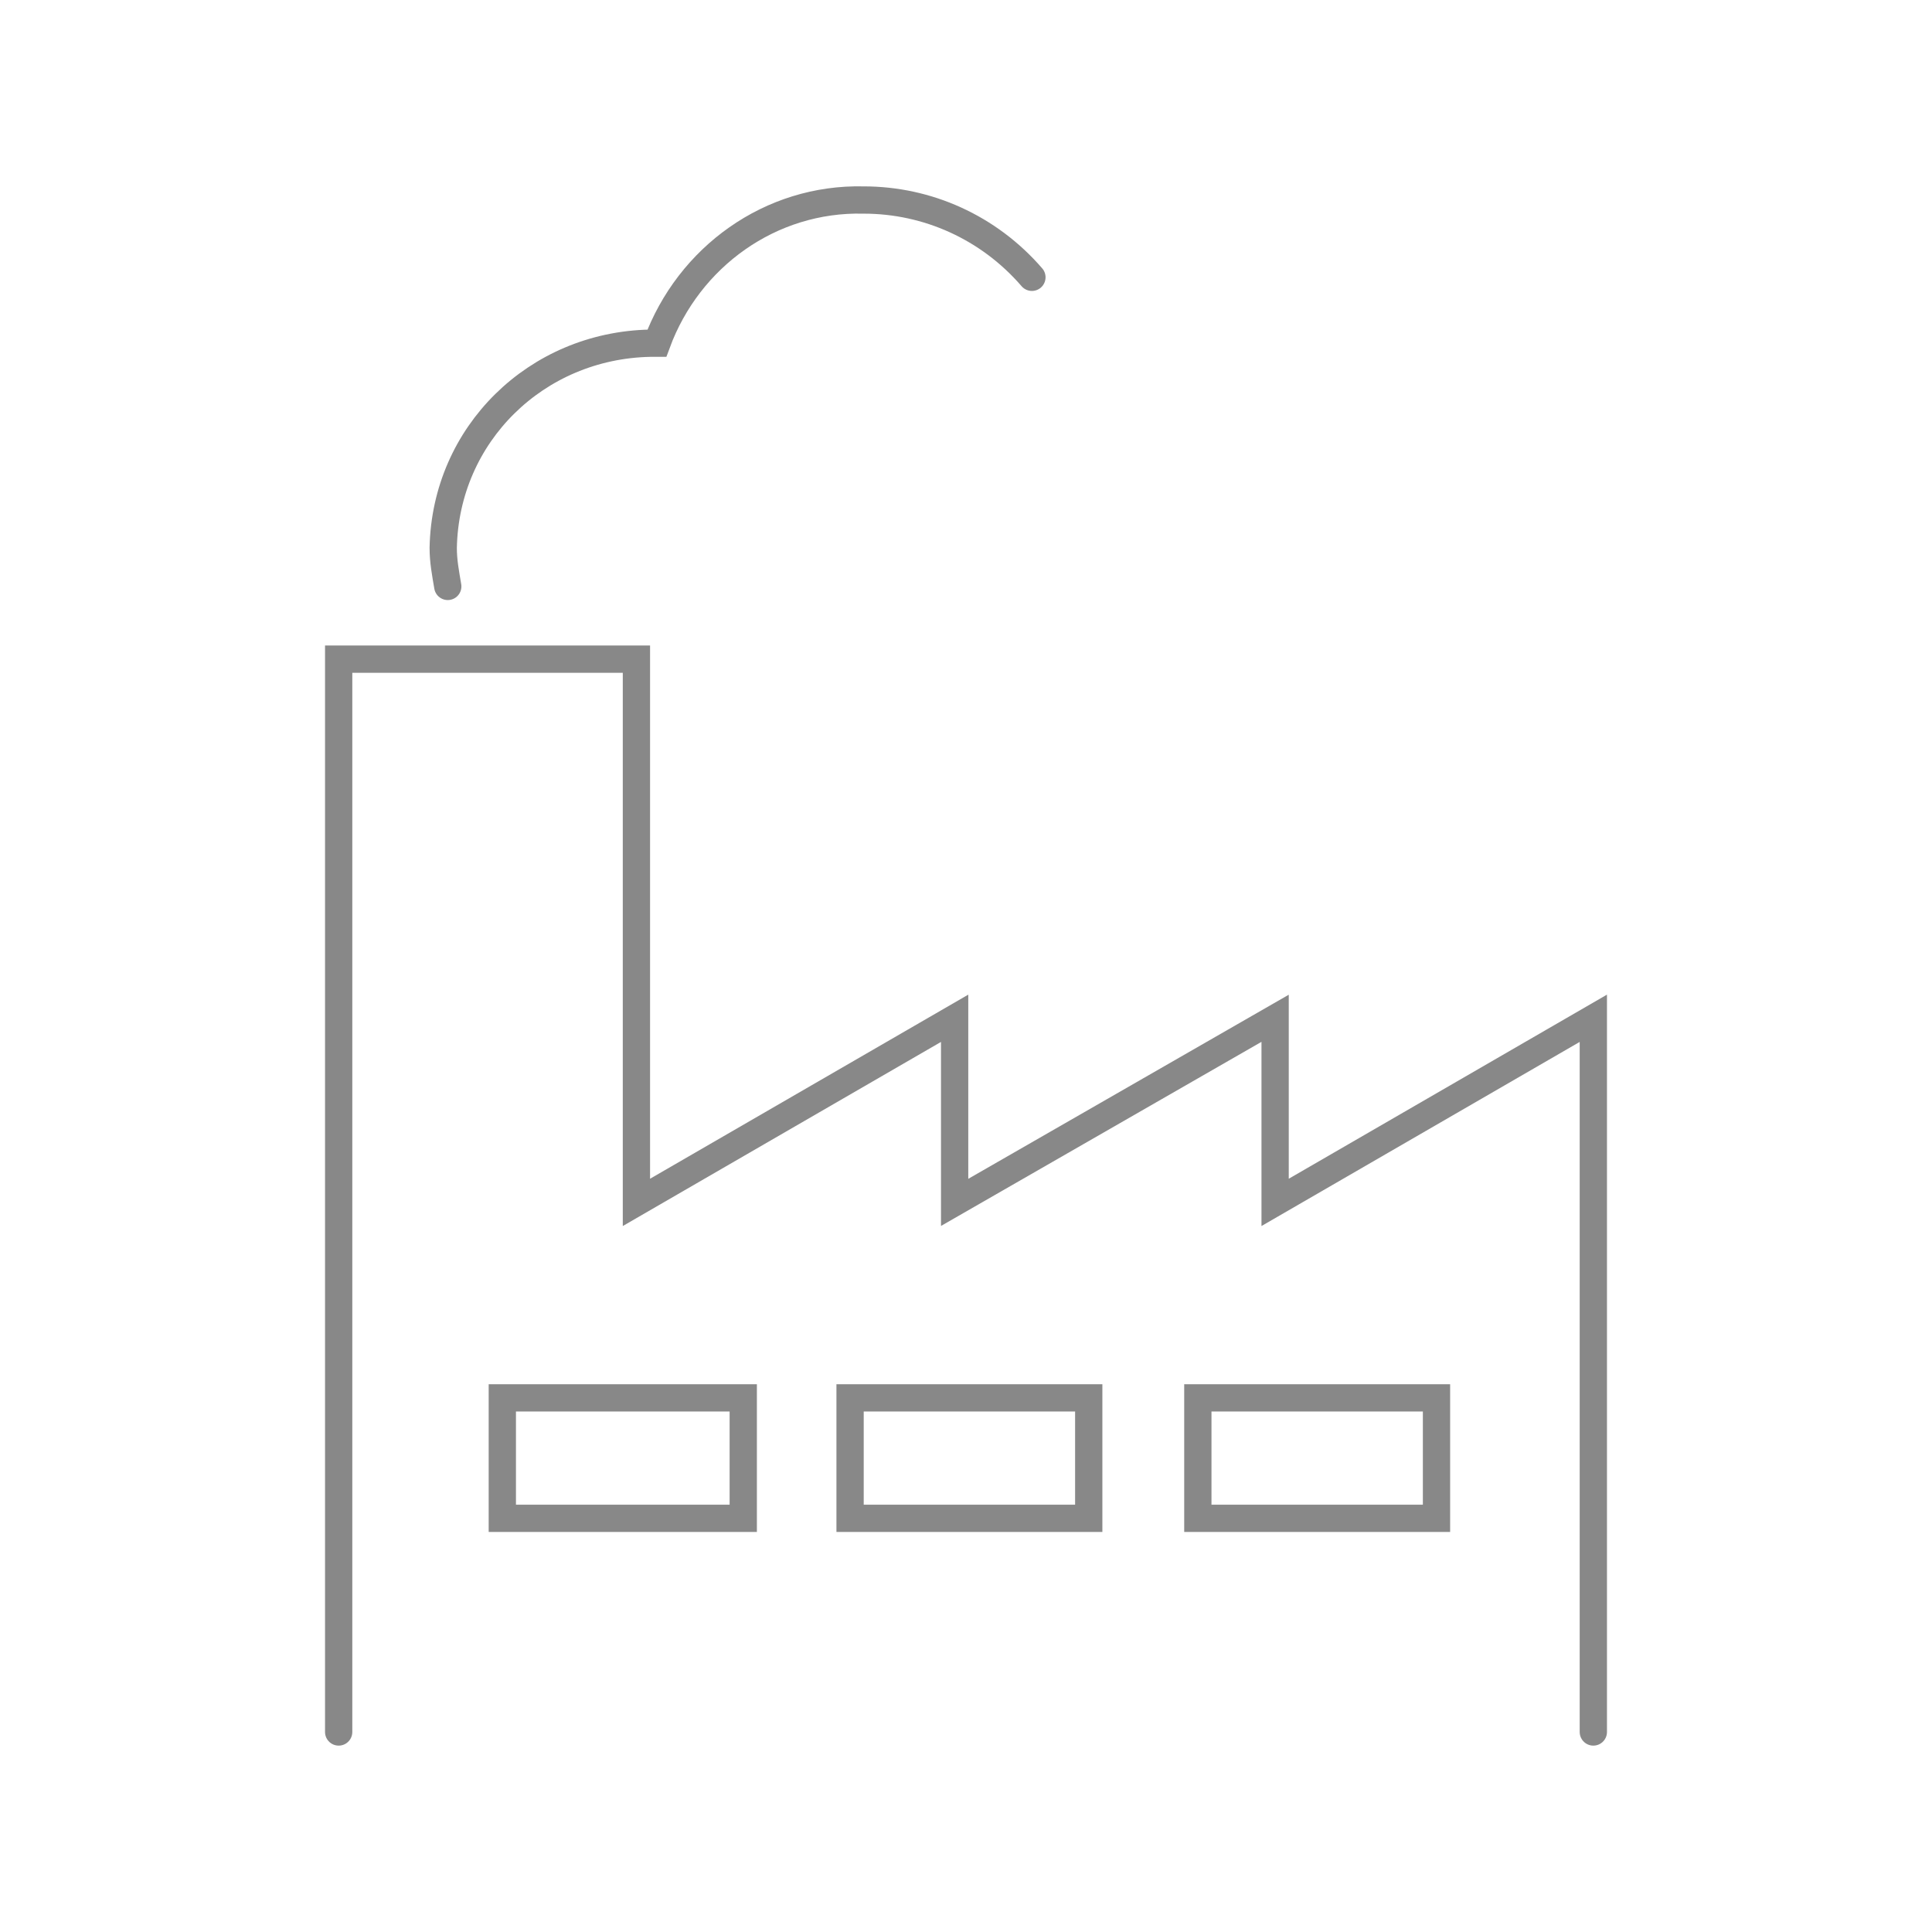 <?xml version="1.0" encoding="utf-8"?>
<!-- Generator: Adobe Illustrator 25.2.0, SVG Export Plug-In . SVG Version: 6.00 Build 0)  -->
<svg version="1.1" id="Calque_1" xmlns="http://www.w3.org/2000/svg" xmlns:xlink="http://www.w3.org/1999/xlink" x="0px" y="0px"
	 viewBox="0 0 85 85" style="enable-background:new 0 0 85 85;" xml:space="preserve">
<style type="text/css">
	.st0{fill:none;stroke:#888888;stroke-width:1.2;stroke-linecap:round;stroke-miterlimit:10;}
</style>
<g id="Industrie_Thin">
	<path class="st0" d="M45.4,12.2c-1.9-2.2-4.6-3.4-7.4-3.4c-4.1-0.1-7.7,2.5-9.1,6.3h-0.3c-5,0.1-9,4-9.1,9c0,0.6,0.1,1.1,0.2,1.7"
		/>
	<polyline class="st0" points="70.1,76.2 70.1,44.8 56.1,52.9 56.1,44.8 42,52.9 42,44.8 28,52.9 28,29 14.9,29 14.9,76.2 	"/>
	<rect x="22.1" y="61.5" class="st0" width="10.6" height="5.3"/>
	<rect x="37.4" y="61.5" class="st0" width="10.5" height="5.3"/>
	<rect x="52.7" y="61.5" class="st0" width="10.5" height="5.3"/>
</g>
</svg>
